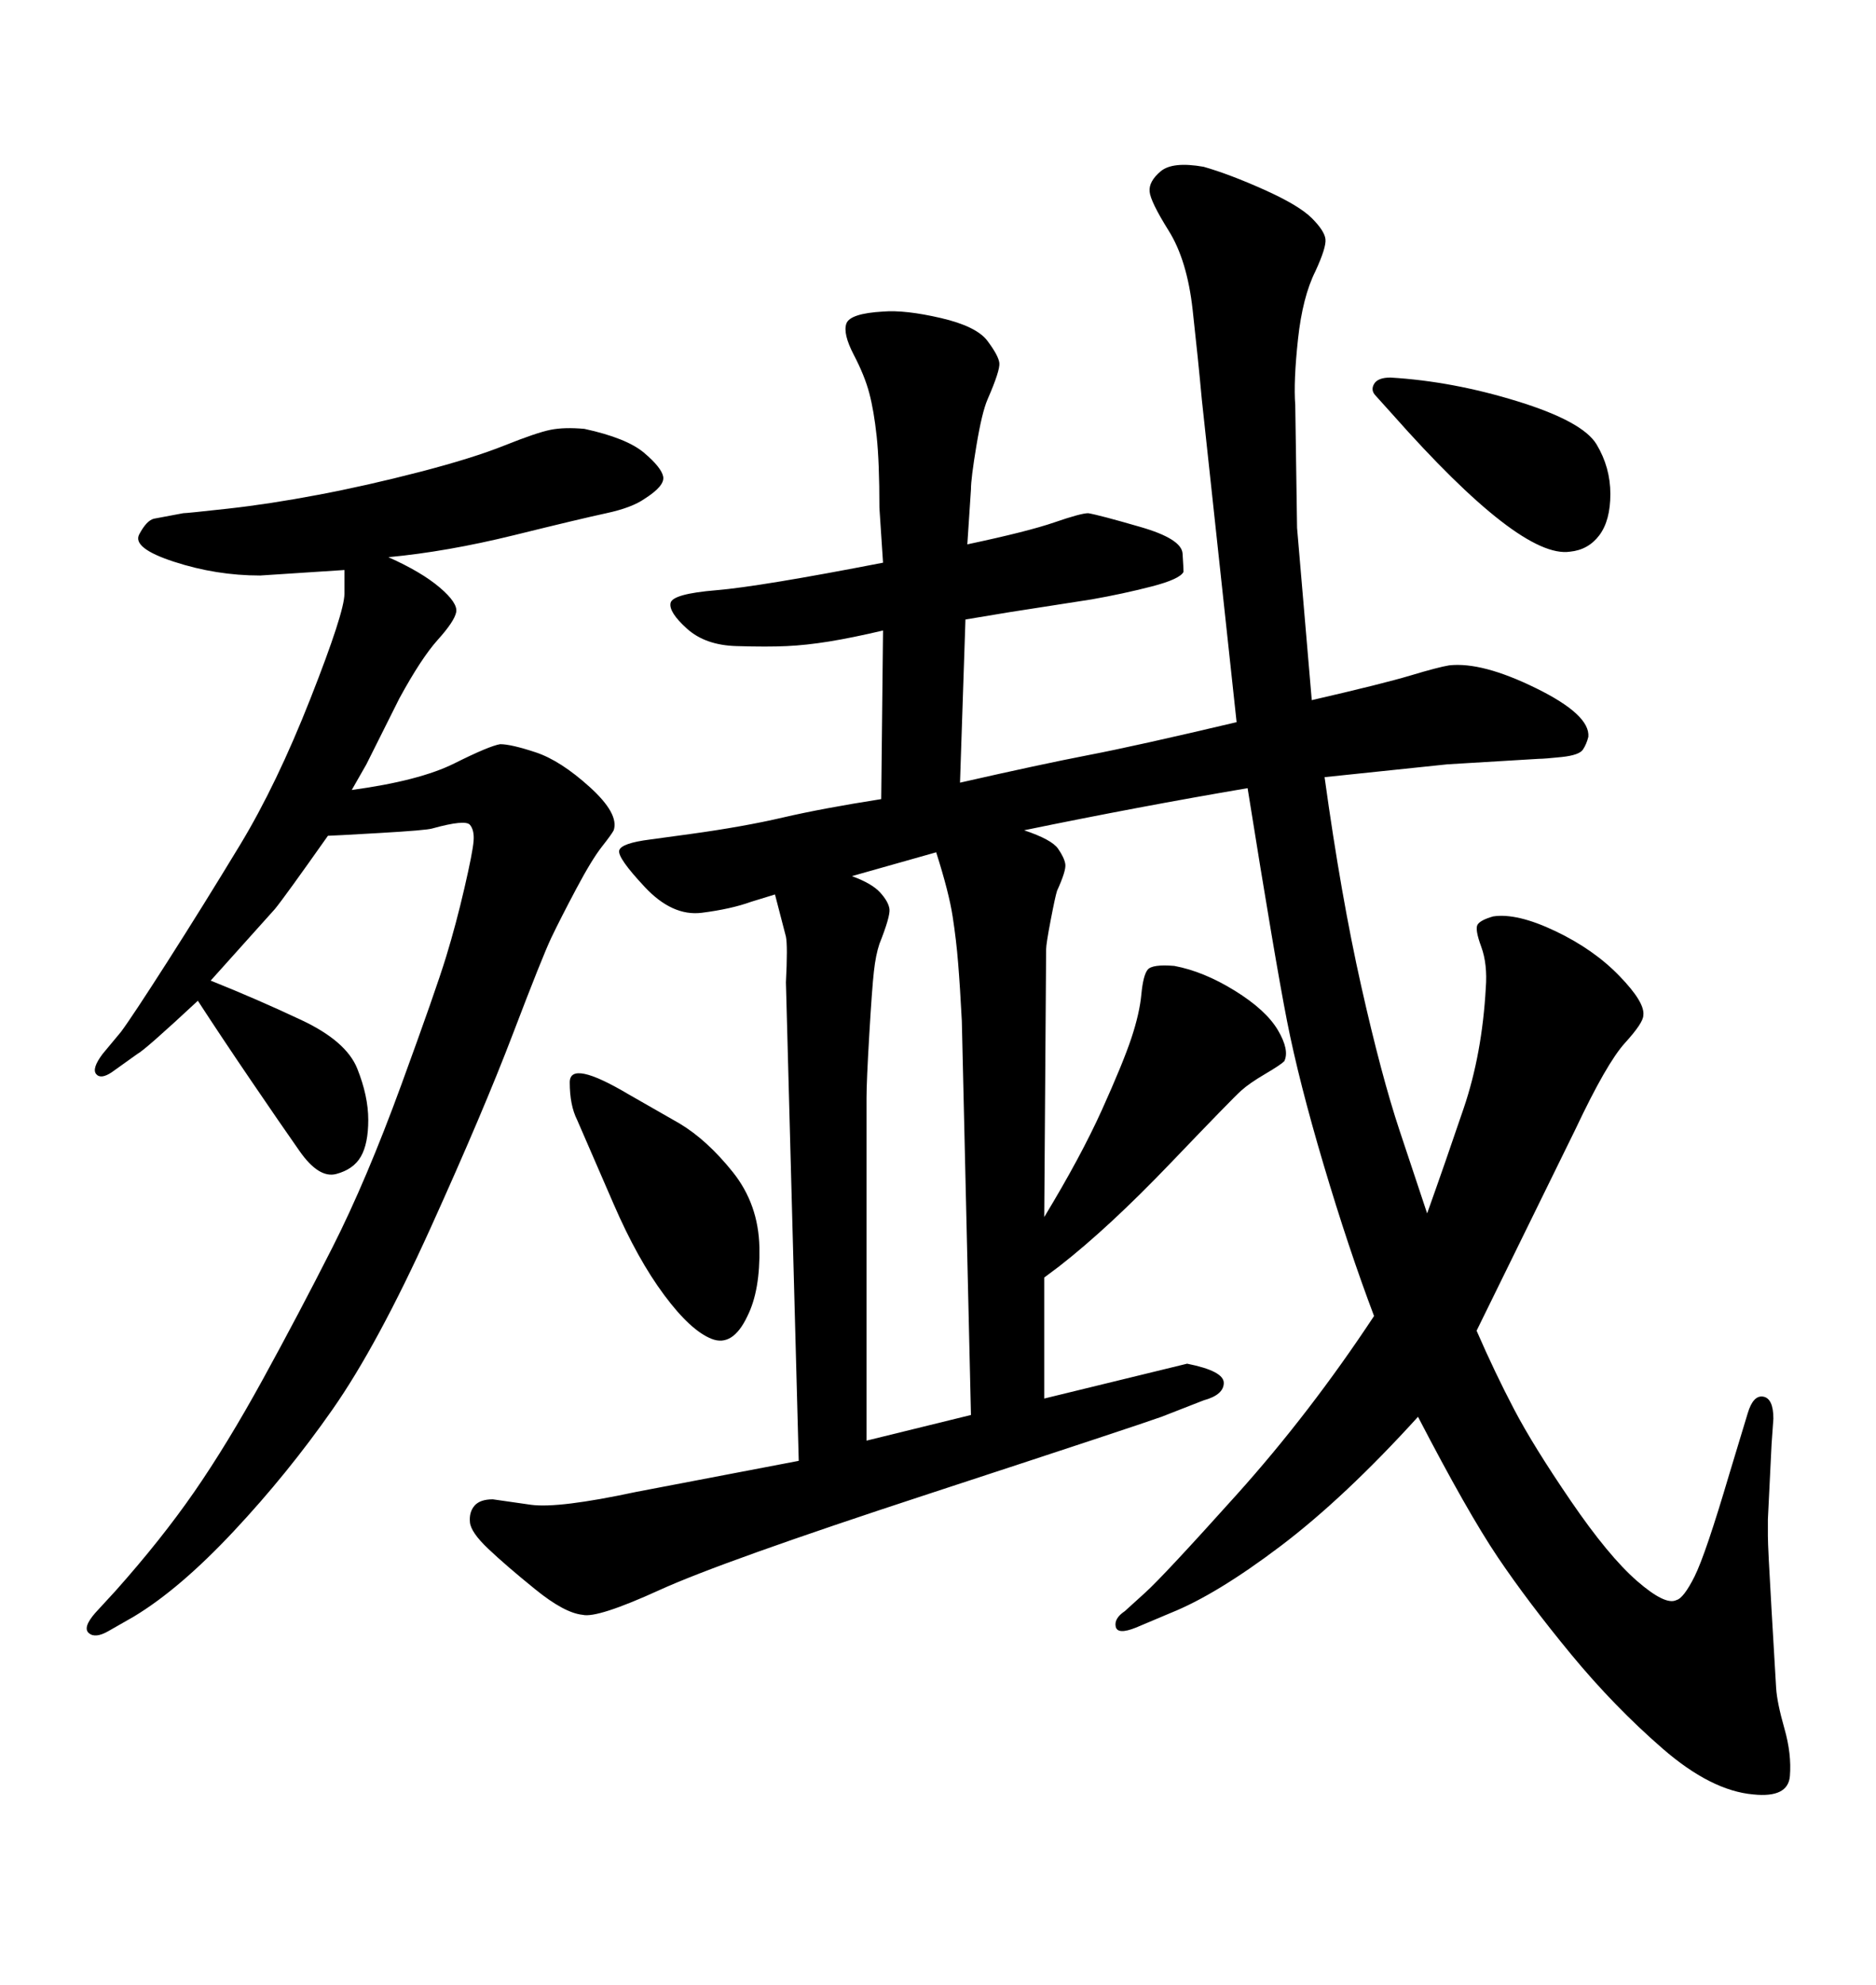 <svg xmlns="http://www.w3.org/2000/svg" xmlns:xlink="http://www.w3.org/1999/xlink" width="300" height="317.285"><path d="M167.29 151.76L166.99 194.53Q172.85 184.86 176.22 177.39Q179.59 169.92 180.91 165.97Q182.23 162.01 182.52 158.94Q182.81 155.86 183.54 154.98Q184.28 154.10 187.79 154.39L187.79 154.39Q192.48 155.27 197.46 158.35Q202.44 161.43 204.35 164.65Q206.25 167.87 205.37 169.63L205.37 169.63Q204.79 170.21 202.29 171.68Q199.80 173.14 198.49 174.32Q197.17 175.49 187.21 185.89Q177.25 196.29 169.34 202.44L169.34 202.44L166.99 204.20L166.99 223.54L189.84 217.97Q195.70 219.14 195.70 221.04Q195.70 222.95 192.48 223.83L192.48 223.83L185.74 226.46Q181.64 227.93 148.54 238.77Q115.43 249.61 105.47 254.15Q95.51 258.69 93.16 258.11L93.16 258.11Q90.23 257.81 85.55 254.00Q80.86 250.20 78.08 247.56Q75.29 244.92 75.15 243.31Q75 241.70 75.88 240.67Q76.76 239.65 78.81 239.65L78.81 239.65L84.96 240.53Q89.36 241.11 101.66 238.48L101.66 238.48L127.73 233.50L125.68 157.03Q125.98 151.17 125.68 149.71L125.68 149.71L123.93 142.97L120.12 144.14Q116.89 145.31 112.21 145.90Q107.52 146.48 103.13 141.80Q98.73 137.11 99.02 135.94Q99.32 134.77 104.00 134.18L104.00 134.18L110.45 133.30Q118.95 132.13 125.24 130.66Q131.54 129.20 140.92 127.73L140.92 127.73L141.21 100.78Q136.23 101.95 132.57 102.54Q128.91 103.13 125.83 103.27Q122.75 103.42 117.77 103.27Q112.79 103.13 109.86 100.49Q106.93 97.85 107.23 96.39Q107.52 94.92 114.55 94.34Q121.58 93.75 141.21 89.94L141.21 89.94L140.63 81.15Q140.63 73.83 140.19 69.73Q139.75 65.63 139.01 62.84Q138.28 60.06 136.52 56.69Q134.77 53.32 135.35 51.71Q135.94 50.10 141.21 49.80L141.21 49.80Q144.73 49.51 150.44 50.83Q156.15 52.15 157.91 54.49Q159.67 56.84 159.81 58.01Q159.96 59.18 157.91 63.87L157.91 63.87Q157.03 65.92 156.15 71.19Q155.27 76.46 155.27 78.22L155.27 78.22L154.69 87.01Q164.36 84.96 168.60 83.50Q172.85 82.03 174.02 82.03L174.02 82.03Q175.78 82.32 182.37 84.23Q188.96 86.13 189.11 88.48Q189.26 90.82 189.26 91.41L189.26 91.41Q188.67 92.58 184.13 93.75Q179.59 94.92 174.61 95.80L174.61 95.80L161.43 97.85L154.39 99.02L153.52 125.10Q166.41 122.17 174.02 120.70Q181.64 119.24 197.75 115.43L197.75 115.43L192.19 63.87Q191.60 57.42 190.72 49.51Q189.84 41.60 186.91 36.91Q183.98 32.23 183.84 30.62Q183.69 29.00 185.60 27.39Q187.50 25.78 192.48 26.66L192.48 26.66Q196.58 27.83 202.15 30.32Q207.71 32.81 209.77 34.86Q211.82 36.91 211.96 38.23Q212.11 39.55 210.35 43.36L210.35 43.36Q208.30 47.46 207.57 54.20Q206.84 60.94 207.13 64.75L207.13 64.75L207.42 84.38L209.77 111.91Q221.19 109.28 225.59 107.96Q229.98 106.64 231.74 106.35L231.74 106.35Q237.01 105.76 245.65 110.01Q254.30 114.26 254.00 117.77L254.00 117.77Q253.71 118.95 253.13 119.82Q252.54 120.70 249.76 121.00Q246.97 121.29 246.09 121.29L246.09 121.29L231.45 122.17L211.82 124.22Q214.45 143.26 217.68 157.62Q220.90 171.97 223.83 180.76L223.83 180.76L228.22 193.95Q231.15 185.74 234.08 177.10Q237.01 168.46 237.60 157.91L237.60 157.91Q237.89 154.10 236.87 151.32Q235.84 148.54 236.28 147.80Q236.72 147.07 238.77 146.48L238.77 146.48Q242.58 145.90 248.73 148.83Q254.88 151.76 258.98 156.01Q263.09 160.25 262.79 162.30L262.79 162.30Q262.79 163.48 259.86 166.70Q256.93 169.92 251.95 180.47L251.95 180.47L236.13 212.70Q239.06 219.43 242.14 225.29Q245.21 231.15 251.22 239.94Q257.23 248.73 261.77 252.69Q266.31 256.64 268.07 255.76L268.07 255.76Q269.24 255.47 271.00 251.95Q272.75 248.44 276.56 235.55L276.56 235.55L279.49 225.88Q280.37 222.95 281.98 223.24Q283.59 223.54 283.59 226.76L283.59 226.76L283.30 230.86L282.71 242.87Q282.71 244.04 282.71 245.51L282.71 245.51Q282.71 247.27 283.30 257.37Q283.89 267.48 284.03 269.82Q284.18 272.17 285.35 276.27Q286.52 280.37 286.23 283.89Q285.94 287.40 280.37 286.82L280.37 286.82Q273.63 286.23 265.87 279.49Q258.11 272.75 251.22 264.40Q244.34 256.05 239.50 248.88Q234.67 241.70 226.76 226.46L226.76 226.46Q215.04 239.36 204.79 247.12Q194.53 254.88 187.21 257.81L187.21 257.81L181.64 260.16Q178.71 261.33 178.42 260.01Q178.13 258.69 179.88 257.52L179.88 257.52L183.11 254.59Q186.04 251.95 197.75 238.92Q209.47 225.88 219.73 210.35L219.73 210.35Q215.63 199.51 211.67 186.18Q207.71 172.85 205.81 163.18Q203.91 153.52 199.51 125.98L199.51 125.98Q182.23 128.91 163.77 132.71L163.77 132.71Q168.16 134.18 169.19 135.64Q170.21 137.11 170.36 138.13Q170.51 139.16 169.04 142.38L169.04 142.38Q168.75 143.26 168.02 147.07Q167.29 150.88 167.29 151.76L167.29 151.76ZM138.57 175.49L138.57 230.27L155.27 226.17L153.81 163.18Q153.52 157.62 153.22 153.96Q152.93 150.29 152.34 146.48Q151.76 142.68 149.71 136.23L149.71 136.23L136.23 140.04Q139.45 141.21 140.77 142.68Q142.09 144.14 142.24 145.31Q142.38 146.48 140.63 150.88L140.63 150.88Q140.04 152.64 139.75 155.27Q139.45 157.91 139.01 165.38Q138.57 172.85 138.57 175.49L138.57 175.49ZM52.44 133.59L52.44 133.59Q45.41 143.55 43.95 145.31L43.95 145.31L33.69 156.74Q41.02 159.67 48.19 163.04Q55.37 166.41 57.13 170.80Q58.89 175.20 58.89 179.00Q58.89 182.81 57.71 184.86Q56.54 186.91 53.76 187.65Q50.98 188.38 47.90 183.98Q44.82 179.59 40.14 172.71Q35.45 165.82 31.64 159.96L31.64 159.96Q23.14 167.87 21.97 168.46L21.97 168.46L17.87 171.39Q16.11 172.56 15.38 171.68Q14.65 170.80 16.41 168.46L16.41 168.46L19.34 164.94Q21.09 162.60 26.81 153.66Q32.52 144.73 38.38 135.06Q44.24 125.39 49.66 111.62Q55.08 97.85 55.08 94.92L55.08 94.92L55.08 91.11L41.60 91.99Q34.57 91.99 27.83 89.79Q21.09 87.60 22.27 85.40Q23.44 83.20 24.61 82.91L24.61 82.91L29.30 82.03Q29.88 82.03 36.47 81.30Q43.07 80.57 50.83 79.10Q58.59 77.64 67.09 75.44Q75.59 73.24 80.71 71.19Q85.84 69.14 88.04 68.70Q90.23 68.26 93.46 68.55L93.46 68.55Q100.20 70.02 102.98 72.36Q105.76 74.71 106.05 76.17Q106.35 77.64 103.13 79.69L103.13 79.69Q101.07 81.15 96.97 82.03Q92.87 82.91 82.18 85.55Q71.48 88.18 62.11 89.06L62.11 89.06Q67.38 91.41 70.31 93.90Q73.24 96.39 72.95 97.85Q72.66 99.32 70.02 102.25Q67.38 105.18 63.87 111.62L63.87 111.62L58.59 122.17L56.25 126.27Q67.09 124.80 72.66 122.02Q78.22 119.24 79.98 118.95L79.98 118.95Q81.74 118.95 85.69 120.26Q89.65 121.58 94.34 125.83Q99.02 130.08 98.14 132.71L98.14 132.71Q97.85 133.30 96.24 135.35Q94.63 137.40 92.14 142.09Q89.65 146.78 88.18 149.85Q86.72 152.93 82.03 165.23Q77.34 177.54 68.85 196.29Q60.35 215.04 53.17 225.29Q46.00 235.55 37.35 244.78Q28.71 254.00 21.39 258.40L21.39 258.40L17.29 260.74Q15.23 261.91 14.21 261.04Q13.18 260.16 15.23 257.81L15.23 257.81L18.46 254.30Q25.78 246.09 31.05 238.48Q36.33 230.86 42.04 220.46Q47.75 210.06 53.17 199.37Q58.59 188.67 64.16 173.44Q69.73 158.20 71.34 152.93Q72.95 147.66 74.27 141.94Q75.59 136.23 75.73 134.47Q75.88 132.71 75.15 131.84Q74.41 130.96 69.14 132.42L69.14 132.42Q68.26 132.71 60.64 133.15Q53.03 133.59 52.44 133.59ZM222.66 66.21L222.66 66.21L220.02 63.28Q219.14 62.40 219.73 61.38Q220.31 60.35 222.36 60.35L222.36 60.35Q232.32 60.94 242.72 64.16Q253.13 67.38 255.32 71.04Q257.52 74.71 257.52 78.96Q257.52 83.20 255.76 85.55Q254.00 87.89 251.07 88.18L251.07 88.18Q243.16 89.36 222.66 66.21ZM98.14 192.48L98.14 192.48L92.29 179.00Q91.11 176.66 91.11 173.00Q91.11 169.34 100.49 174.90L100.49 174.90L108.69 179.59Q113.09 182.23 117.19 187.35Q121.29 192.48 121.44 199.37Q121.58 206.25 119.53 210.35L119.53 210.35Q117.19 215.33 113.82 214.01Q110.45 212.70 106.20 206.98Q101.95 201.27 98.14 192.48Z"/></svg>
